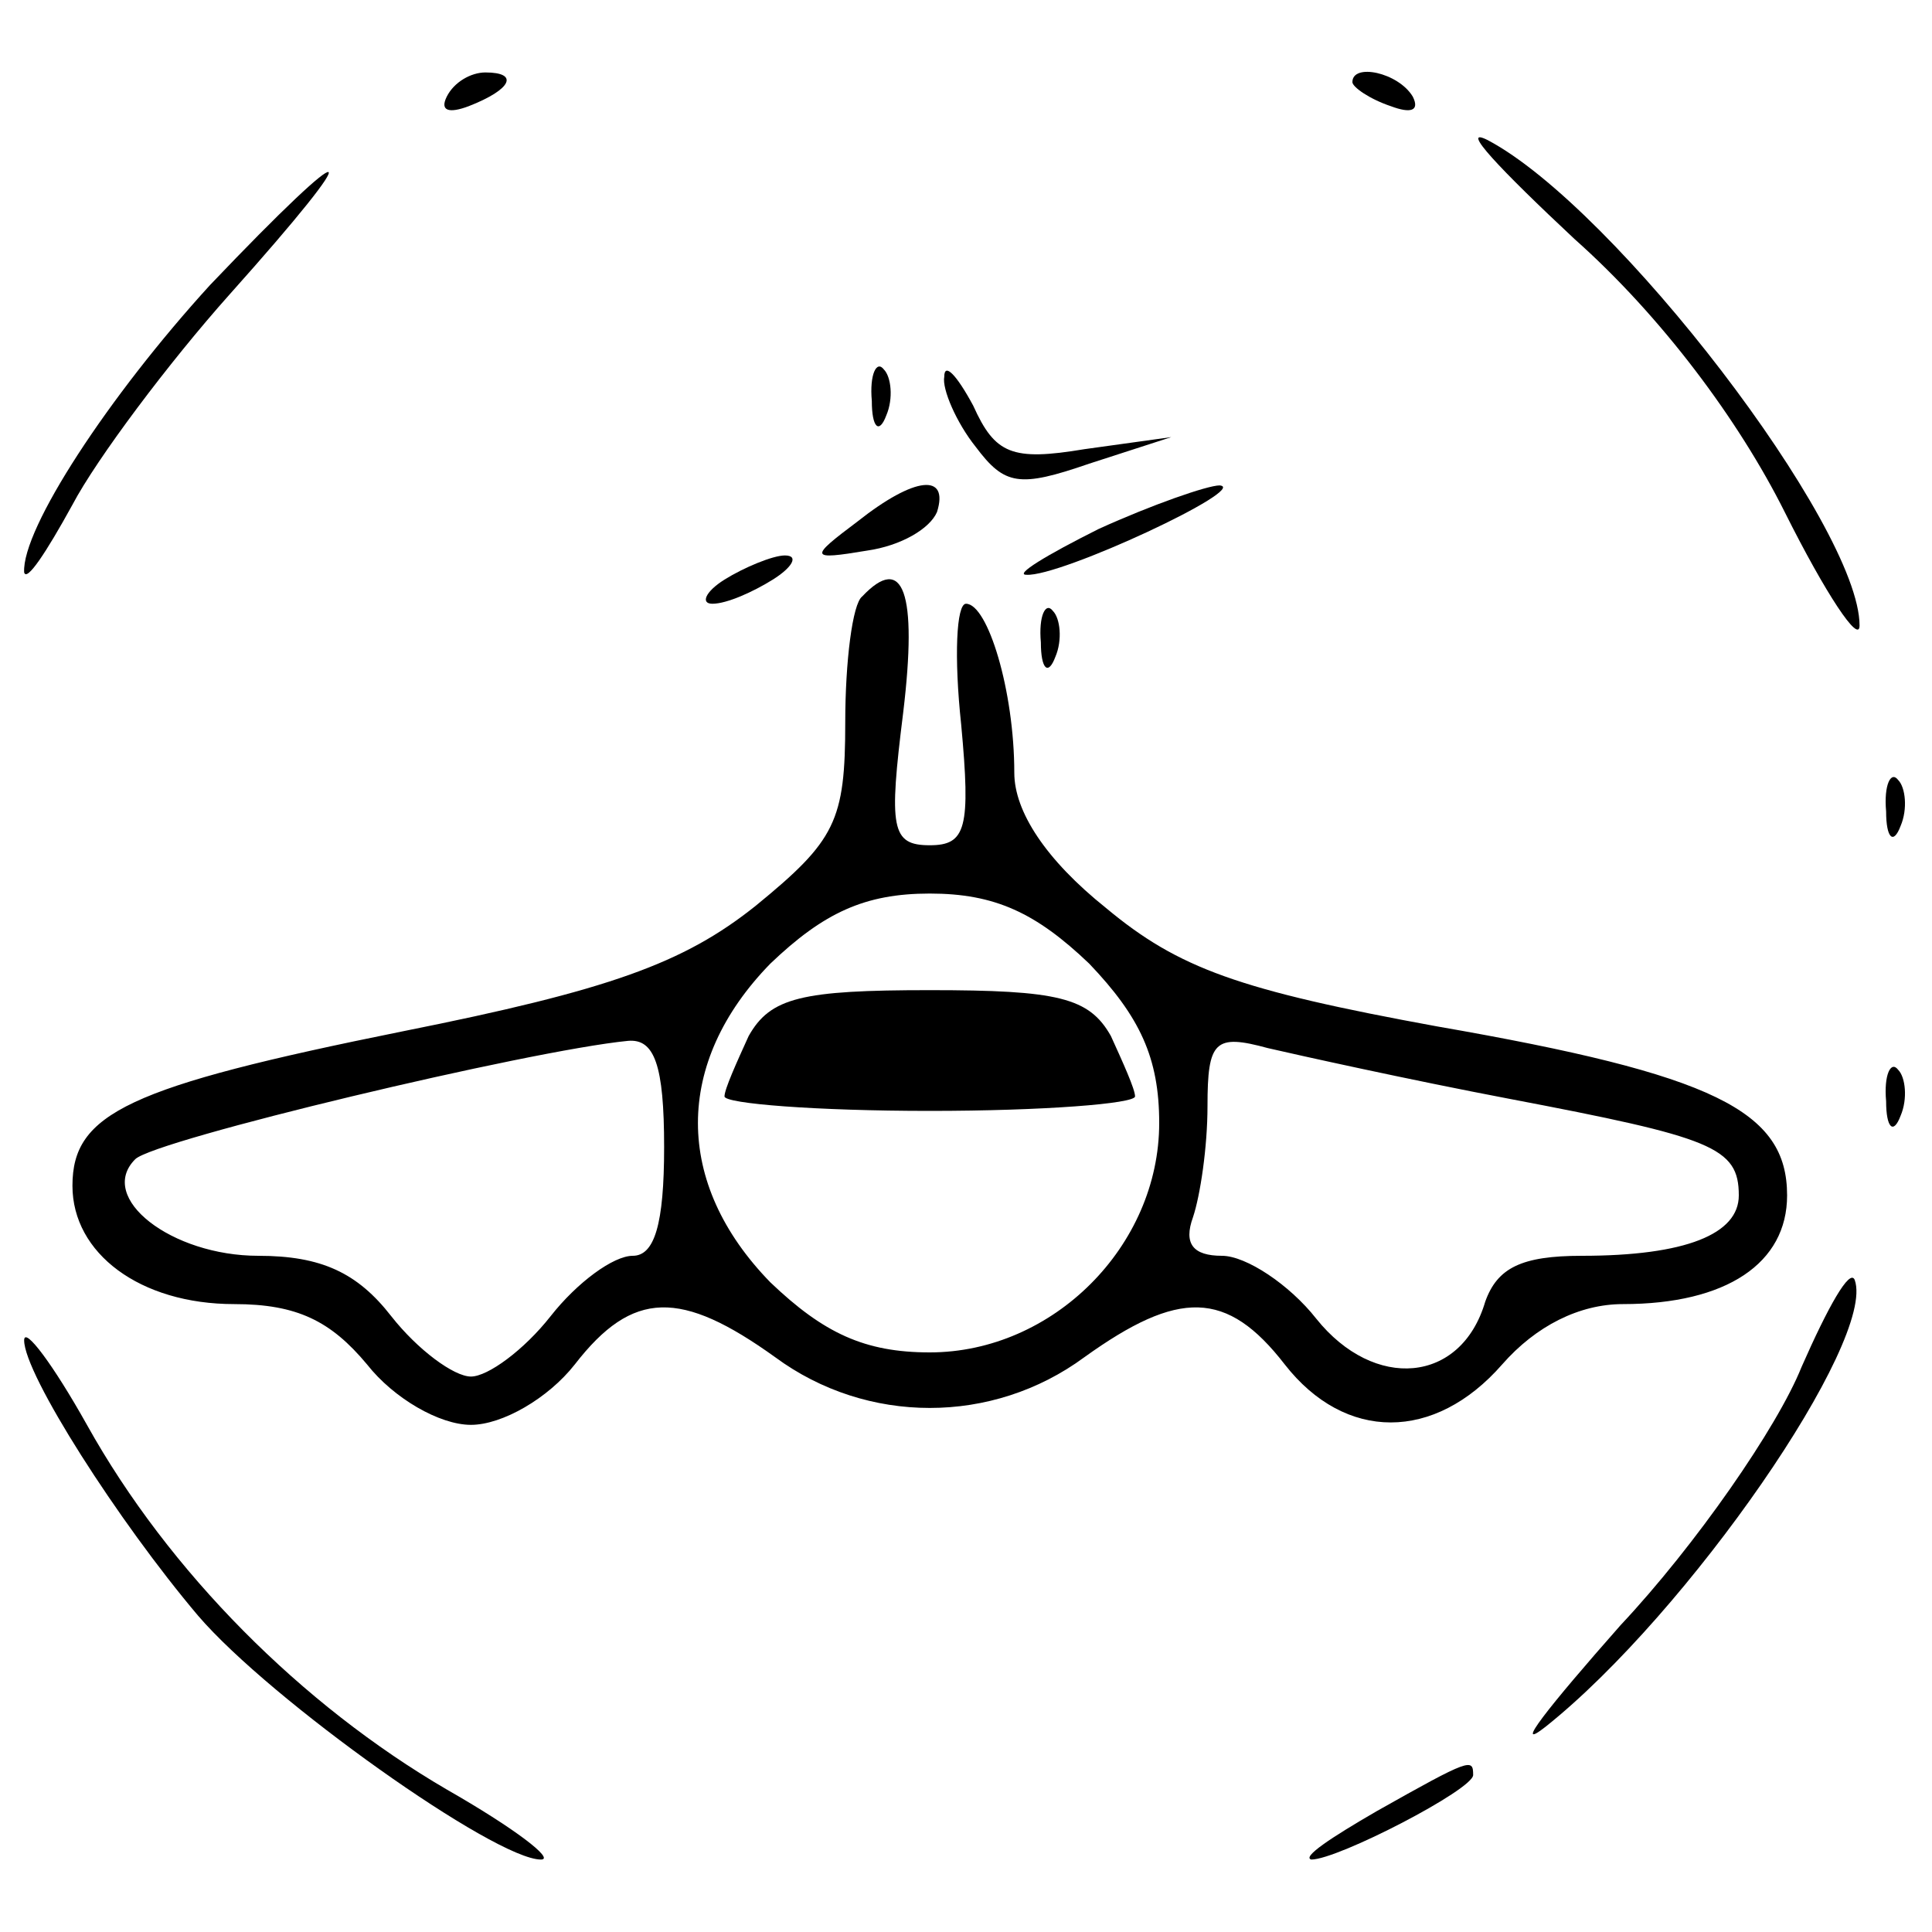 <?xml version="1.0" standalone="no"?>
<!DOCTYPE svg PUBLIC "-//W3C//DTD SVG 20010904//EN"
 "http://www.w3.org/TR/2001/REC-SVG-20010904/DTD/svg10.dtd">
<svg version="1.0" xmlns="http://www.w3.org/2000/svg"
 width="80pt" height="80pt" viewBox="0 0 80 80"
 preserveAspectRatio="xMidYMid meet">
<g transform="translate(0,80) scale(0.1,-0.1)"
fill="#000000" stroke="none">
<path d="M185 760 c-3 -6 1 -7 9 -4 18 7 21 14 7 14 -6 0 -13 -4 -16 -10z"/>
<path d="M560 766 c0 -2 7 -7 16 -10 8 -3 12 -2 9 4 -6 10 -25 14 -25 6z"/>
<path d="M652 701 c36 -32 68 -75 87 -113 17 -34 31 -55 31 -47 0 41 -101 173
-154 201 -12 6 5 -12 36 -41z"/>
<path d="M87 682 c-42 -46 -78 -101 -77 -119 1 -4 9 8 20 28 10 19 40 59 65
87 59 66 53 68 -8 4z"/>
<path d="M361 634 c0 -11 3 -14 6 -6 3 7 2 16 -1 19 -3 4 -6 -2 -5 -13z"/>
<path d="M391 644 c-1 -5 5 -19 13 -29 12 -16 18 -17 47 -7 l34 11 -36 -5
c-30 -5 -37 -2 -46 18 -7 13 -12 18 -12 12z"/>
<path d="M355 584 c-20 -15 -20 -16 4 -12 14 2 26 9 29 16 5 16 -9 15 -33 -4z"/>
<path d="M455 581 c-22 -11 -35 -19 -30 -19 14 -1 93 36 80 37 -5 0 -28 -8
-50 -18z"/>
<path d="M300 560 c-8 -5 -10 -10 -5 -10 6 0 17 5 25 10 8 5 11 10 5 10 -5 0
-17 -5 -25 -10z"/>
<path d="M357 553 c-4 -3 -7 -27 -7 -52 0 -41 -4 -49 -37 -76 -30 -24 -61 -35
-146 -52 -114 -23 -137 -34 -137 -64 0 -28 28 -49 67 -49 26 0 40 -7 55 -25
11 -14 30 -25 43 -25 13 0 32 11 43 25 24 31 44 31 83 3 38 -28 90 -28 128 0
39 28 59 28 83 -3 25 -32 62 -32 90 0 14 16 32 25 50 25 43 0 68 17 68 45 0
35 -30 50 -145 70 -82 15 -107 24 -137 49 -25 20 -38 40 -38 56 0 34 -11 70
-20 70 -4 0 -5 -22 -2 -50 4 -43 2 -50 -13 -50 -16 0 -17 7 -11 55 6 50 0 66
-17 48z m94 -152 c21 -22 29 -39 29 -66 0 -51 -44 -95 -95 -95 -27 0 -44 8
-66 29 -40 41 -40 91 0 132 22 21 39 29 66 29 27 0 44 -8 66 -29z m-176 -76
c0 -32 -4 -45 -13 -45 -8 0 -23 -11 -34 -25 -11 -14 -26 -25 -33 -25 -7 0 -22
11 -33 25 -14 18 -29 25 -55 25 -36 0 -67 24 -51 40 8 8 163 45 204 49 11 1
15 -10 15 -44z m350 20 c84 -16 95 -20 95 -40 0 -16 -22 -25 -65 -25 -25 0
-35 -5 -40 -19 -10 -34 -46 -37 -70 -7 -11 14 -29 26 -39 26 -12 0 -16 5 -12
16 3 9 6 29 6 46 0 27 3 30 25 24 13 -3 58 -13 100 -21z"/>
<path d="M310 371 c-5 -11 -10 -22 -10 -25 0 -3 38 -6 85 -6 47 0 85 3 85 6 0
3 -5 14 -10 25 -9 16 -22 19 -75 19 -53 0 -66 -3 -75 -19z"/>
<path d="M431 534 c0 -11 3 -14 6 -6 3 7 2 16 -1 19 -3 4 -6 -2 -5 -13z"/>
<path d="M781 464 c0 -11 3 -14 6 -6 3 7 2 16 -1 19 -3 4 -6 -2 -5 -13z"/>
<path d="M781 344 c0 -11 3 -14 6 -6 3 7 2 16 -1 19 -3 4 -6 -2 -5 -13z"/>
<path d="M746 234 c-10 -25 -44 -74 -75 -107 -30 -34 -45 -53 -31 -42 59 47
137 160 128 185 -2 5 -11 -11 -22 -36z"/>
<path d="M10 245 c0 -14 39 -75 72 -114 30 -35 123 -101 142 -101 6 0 -11 13
-39 29 -60 35 -115 90 -149 151 -14 25 -26 41 -26 35z"/>
<path d="M570 50 c-19 -11 -31 -19 -27 -20 11 0 67 29 67 35 0 7 -1 7 -40 -15z"/>
</g>
</svg>
